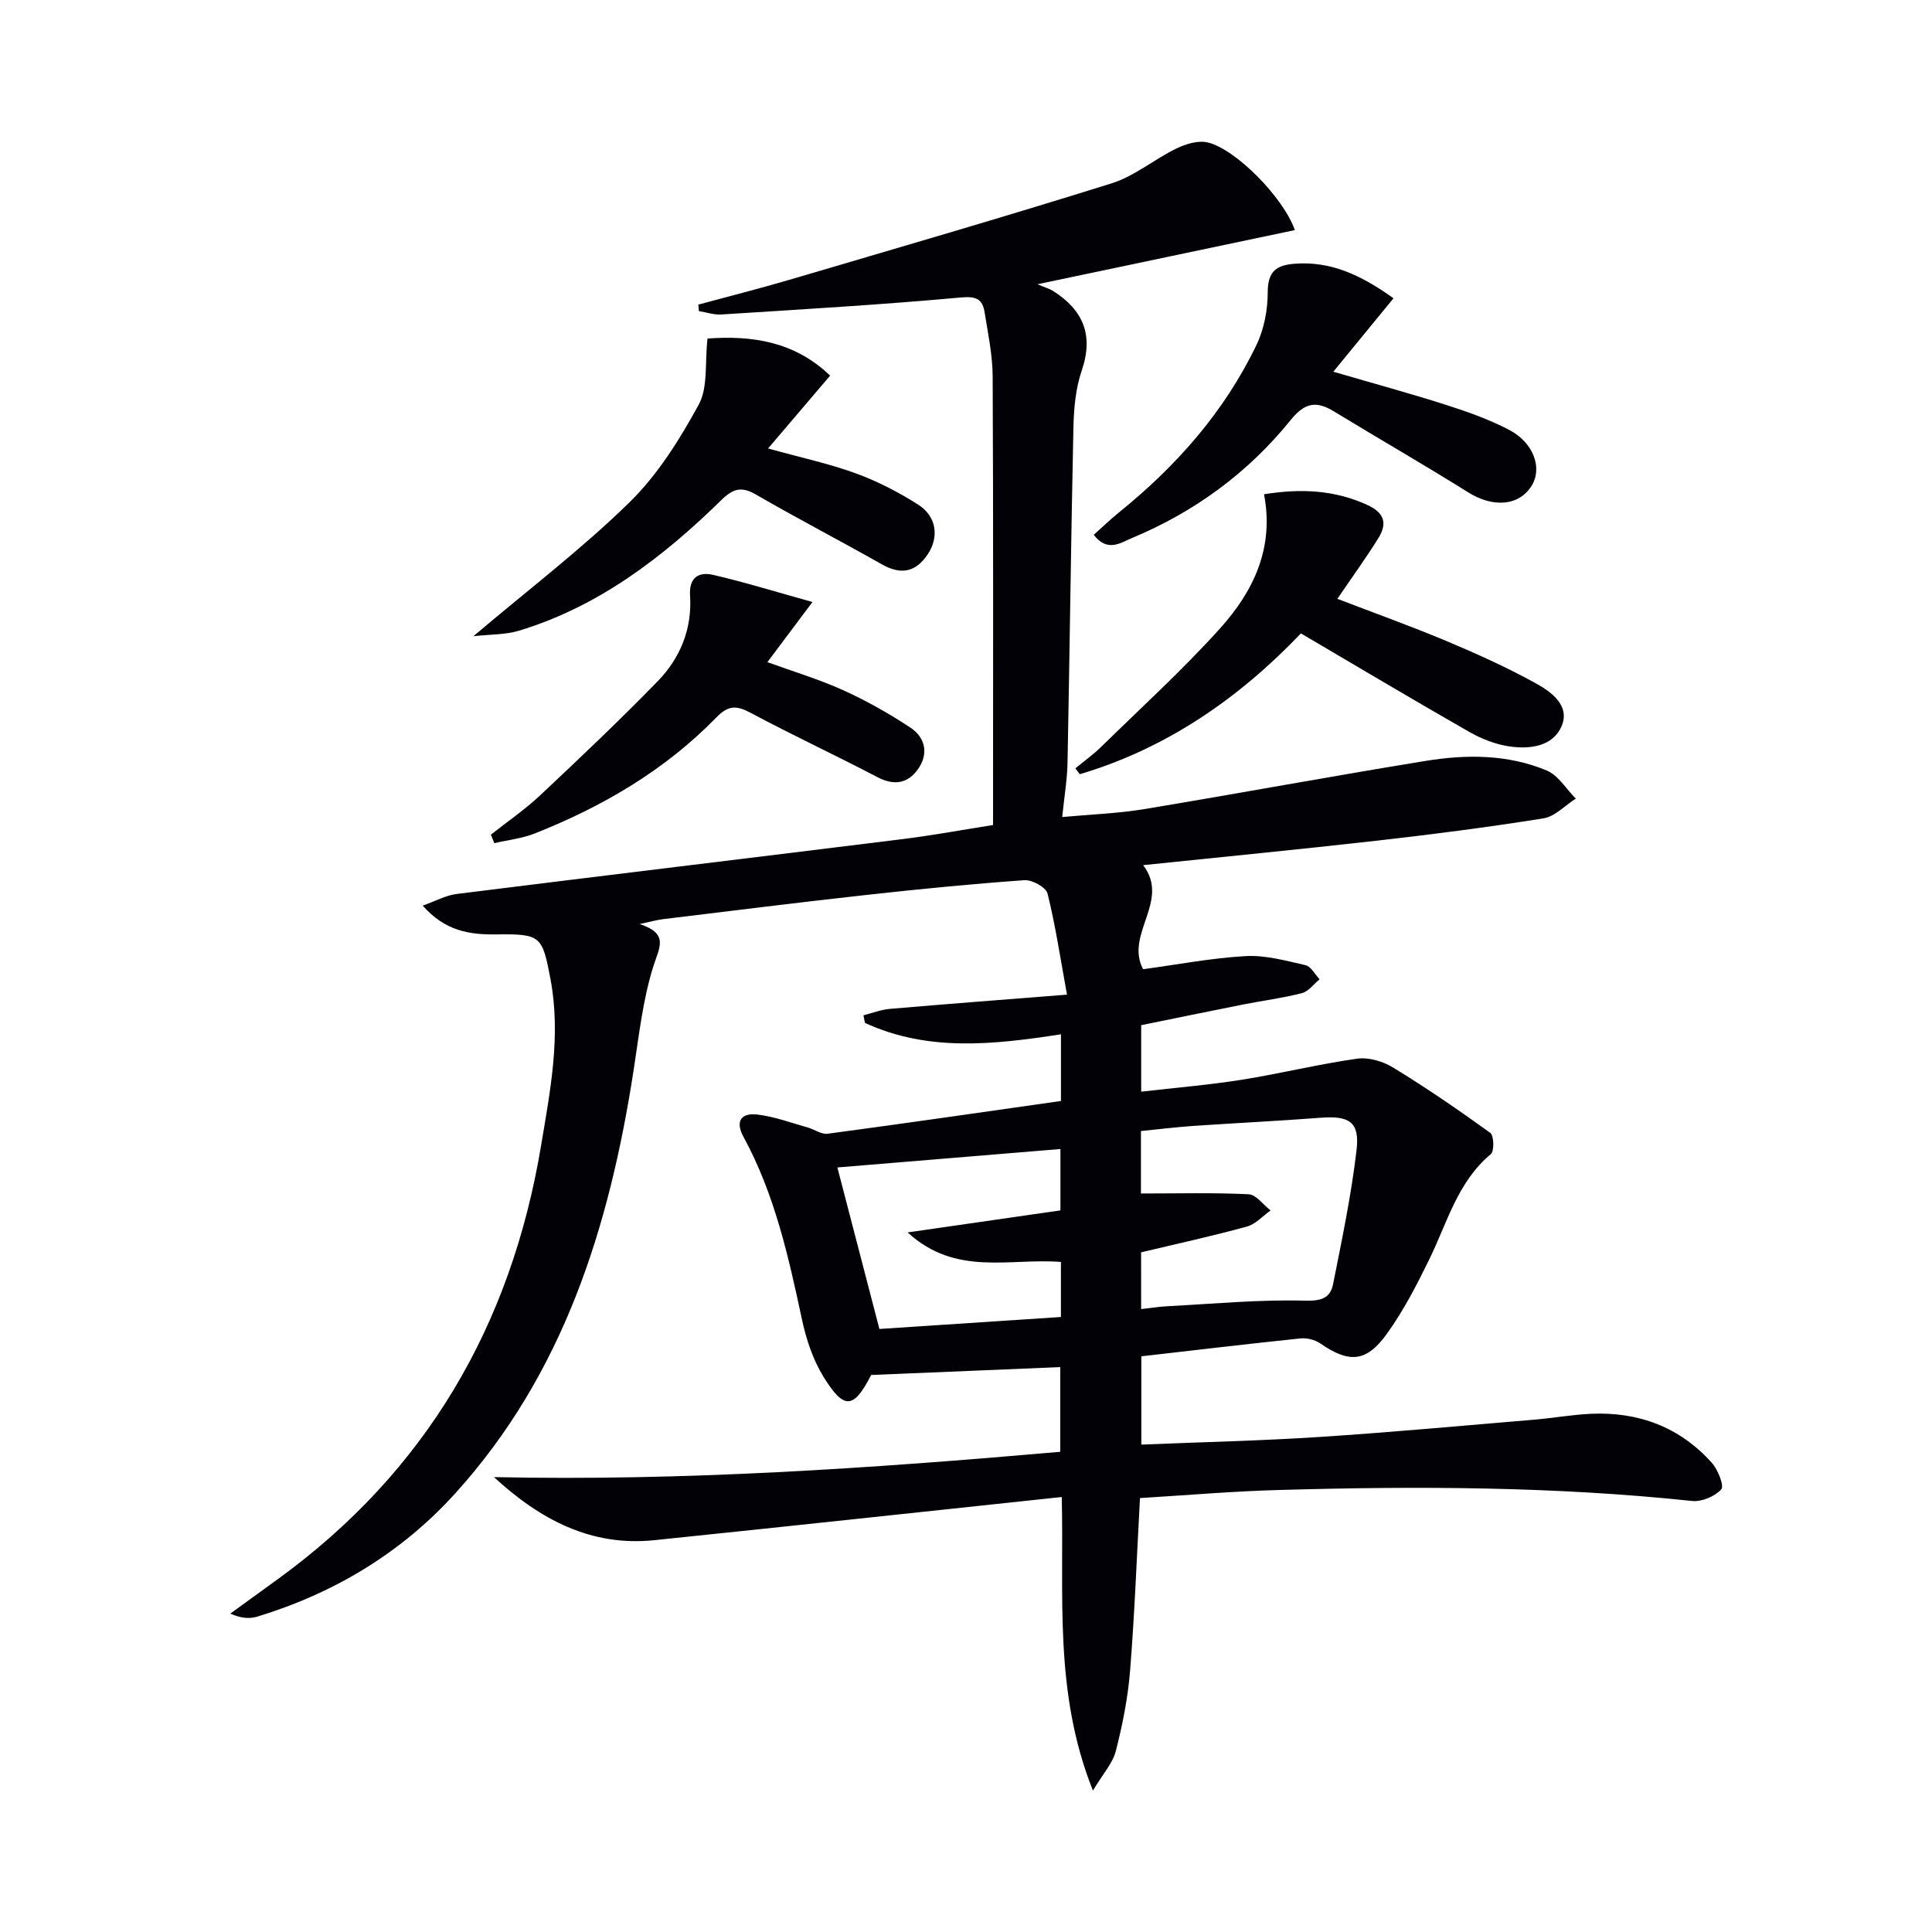 <svg enable-background="new 0 0 400 400" viewBox="0 0 400 400" xmlns="http://www.w3.org/2000/svg"><path d="m236.02 310.16c-.67 12.27-1.11 24.04-2.05 35.78-.45 5.58-1.56 11.16-2.95 16.59-.64 2.51-2.64 4.68-4.74 8.19-8.18-20.48-5.94-40.54-6.46-60.78-28.53 3.03-56.44 6.06-84.36 8.94-13.09 1.35-23.64-4.27-33.19-13.06 39.18.84 78.04-1.81 117.24-5.24 0-5.97 0-11.67 0-17.54-12.88.54-25.62 1.07-39.14 1.64.48-.31.1-.2-.03.04-3.6 6.98-5.55 7.25-9.8.4-2.21-3.56-3.63-7.83-4.51-11.97-2.78-13.01-5.66-25.95-12.09-37.76-1.82-3.34-.41-5 2.8-4.64 3.55.4 7 1.71 10.48 2.68 1.4.39 2.83 1.47 4.12 1.3 16.08-2.15 32.14-4.48 48.32-6.78 0-4.92 0-9.18 0-13.81-13.92 2.15-27.55 3.66-40.58-2.36-.1-.52-.2-1.05-.31-1.57 1.81-.46 3.61-1.17 5.45-1.33 11.72-1.01 23.45-1.9 36.69-2.95-1.37-7.5-2.38-14.3-4.03-20.94-.32-1.28-3.19-2.87-4.77-2.76-10.94.78-21.86 1.85-32.76 3.06-14.03 1.55-28.05 3.31-42.06 5.01-1.3.16-2.57.53-4.85 1.01 6.05 2.03 4.11 4.72 2.87 8.63-2.24 7.03-3.02 14.55-4.17 21.91-5 32.2-14.44 62.54-36.87 87.32-11.2 12.37-25.09 20.68-41.02 25.54-1.61.49-3.43.33-5.57-.63 3.29-2.38 6.57-4.77 9.86-7.15 30.67-22.27 48.24-52.47 54.46-89.61 1.92-11.48 4.18-22.9 1.97-34.62-1.69-8.94-1.99-9.37-11.23-9.24-5.51.07-10.58-.68-15.22-5.96 2.66-.94 4.78-2.13 7.01-2.41 30.66-3.84 61.34-7.51 92-11.32 6.71-.83 13.37-2.07 19.07-2.96 0-31.31.07-62.09-.08-92.86-.02-4.44-.96-8.89-1.67-13.3-.43-2.63-1.63-3.36-4.82-3.07-16.53 1.51-33.11 2.47-49.67 3.53-1.53.1-3.11-.45-4.66-.7-.04-.45-.08-.89-.13-1.34 6.29-1.71 12.61-3.3 18.86-5.14 22.27-6.56 44.56-13.03 66.71-19.97 4.77-1.49 8.87-5.01 13.45-7.23 1.93-.94 4.49-1.7 6.45-1.24 5.79 1.37 15.63 11.33 18.05 18.15-17.24 3.63-34.35 7.22-53.3 11.21 1.7.72 2.53.94 3.22 1.38 6.27 3.96 8.46 9.17 5.94 16.53-1.26 3.69-1.62 7.81-1.71 11.75-.5 23.14-.77 46.28-1.22 69.42-.07 3.47-.66 6.92-1.1 11.23 5.88-.55 11.48-.73 16.96-1.64 19.46-3.22 38.86-6.83 58.34-9.99 8.42-1.37 17-1.36 25.02 2 2.39 1 4.03 3.83 6.01 5.81-2.22 1.41-4.3 3.71-6.69 4.09-11.47 1.84-23.01 3.32-34.55 4.63-16 1.81-32.02 3.36-48.33 5.06 5.68 7.46-3.86 14.26-.01 21.55 6.88-.93 14.02-2.31 21.22-2.72 4.1-.23 8.32.95 12.4 1.88 1.14.26 1.96 1.91 2.92 2.92-1.21.99-2.29 2.51-3.67 2.87-4 1.03-8.13 1.55-12.2 2.36-6.97 1.38-13.94 2.82-21.07 4.27v13.77c7.1-.82 14-1.39 20.82-2.47 7.99-1.27 15.88-3.23 23.88-4.36 2.39-.34 5.38.55 7.49 1.85 6.88 4.21 13.55 8.78 20.09 13.51.76.55.85 3.78.11 4.4-6.89 5.75-9.01 14.14-12.7 21.7-2.61 5.34-5.37 10.71-8.83 15.51-4.29 5.96-7.87 6.07-13.83 1.95-1.1-.76-2.78-1.14-4.11-1-10.89 1.13-21.77 2.43-32.89 3.7v18.28c12.5-.52 24.77-.79 37.01-1.59 14.75-.96 29.48-2.33 44.21-3.56 3.98-.33 7.93-1.05 11.91-1.23 9.83-.44 18.35 2.76 24.98 10.14 1.27 1.42 2.6 4.78 1.96 5.5-1.32 1.47-4.05 2.62-6.04 2.41-28.37-3-56.81-3.1-85.26-2.28-9.47.24-18.9 1.06-29.05 1.68zm.24-39.13c2.07-.23 3.83-.51 5.61-.6 9.43-.49 18.88-1.4 28.3-1.14 3.45.09 5.26-.56 5.83-3.43 1.84-9.21 3.77-18.44 4.86-27.75.68-5.85-1.5-7.15-7.48-6.69-8.76.67-17.55 1.09-26.32 1.69-3.58.25-7.15.69-10.84 1.06v12.93c7.59 0 14.96-.2 22.3.16 1.56.08 3.03 2.18 4.54 3.35-1.63 1.15-3.11 2.86-4.93 3.35-7.29 1.99-14.67 3.61-21.88 5.32.01 4.14.01 7.74.01 11.75zm-16.61-9.76c-10.7-.83-21.74 3.05-31.74-6.11 11.4-1.64 21.59-3.11 31.64-4.56 0-4.68 0-8.91 0-12.71-15.58 1.29-30.82 2.55-46.18 3.82 2.77 10.66 5.72 22 8.7 33.44 12.59-.83 24.96-1.64 37.58-2.48 0-3.95 0-7.52 0-11.4z" fill="#010106"/><path d="m261.7 102.33c7.9-1.26 14.64-.82 21.28 2.16 3.7 1.66 4.29 3.9 2.37 6.97-2.59 4.15-5.47 8.12-8.46 12.52 7.64 2.94 15.25 5.66 22.68 8.78 6.26 2.63 12.49 5.45 18.43 8.73 3.21 1.77 7.15 4.63 5.29 8.9-1.82 4.18-6.58 4.76-10.77 4.15-2.86-.42-5.76-1.55-8.29-2.99-11.53-6.58-22.93-13.39-34.89-20.41-12.75 13.36-27.73 23.79-45.78 29.15-.31-.4-.61-.81-.92-1.21 1.78-1.47 3.68-2.83 5.33-4.44 8.3-8.13 16.92-15.97 24.68-24.59 6.81-7.59 11.21-16.55 9.05-27.72z" fill="#010106"/><path d="m98.01 131.72c11.61-9.83 22.57-18.17 32.34-27.74 5.82-5.7 10.37-12.98 14.31-20.2 1.96-3.59 1.25-8.64 1.82-13.69 9.11-.65 17.93.53 25.39 7.68-4.18 4.9-8.19 9.62-12.85 15.08 7 1.94 12.74 3.17 18.21 5.17 4.47 1.64 8.81 3.88 12.84 6.44 3.88 2.46 4.41 6.77 1.95 10.39-2.49 3.66-5.53 4.2-9.42 2-8.65-4.9-17.49-9.48-26.09-14.46-3.01-1.74-4.73-1.24-7.16 1.14-12.1 11.84-25.37 22.03-41.87 27.04-2.81.86-5.9.75-9.47 1.15z" fill="#010106"/><path d="m288.51 61.75c-4.2 5.13-8.12 9.91-12.46 15.21 8.42 2.46 16.01 4.52 23.5 6.92 4.41 1.41 8.84 2.99 12.92 5.13 5.1 2.67 6.91 7.97 4.62 11.59-2.67 4.23-8.04 4.52-13.16 1.31-9.13-5.72-18.49-11.08-27.69-16.7-3.68-2.25-6.05-1.92-9.02 1.75-8.8 10.91-19.9 19.04-32.88 24.44-2.32.97-5.07 3.02-7.89-.67 1.78-1.59 3.39-3.16 5.14-4.57 11.92-9.62 21.91-20.89 28.56-34.77 1.57-3.27 2.32-7.24 2.32-10.89.01-4.19 1.66-5.58 5.48-5.89 7.62-.61 13.9 2.39 20.56 7.14z" fill="#010106"/><path d="m101.63 172.81c3.43-2.71 7.06-5.2 10.24-8.18 8.23-7.73 16.44-15.51 24.31-23.6 4.66-4.79 7.14-10.85 6.69-17.7-.25-3.81 1.82-5 4.82-4.3 6.54 1.52 12.97 3.51 20.52 5.61-3.61 4.81-6.33 8.44-9.33 12.45 5.3 1.93 10.66 3.53 15.71 5.82 4.8 2.17 9.45 4.8 13.85 7.7 3.19 2.1 3.88 5.51 1.56 8.72-2.11 2.91-4.92 3.36-8.34 1.57-8.67-4.54-17.55-8.67-26.18-13.28-2.92-1.56-4.63-1.7-7.16.91-10.61 10.89-23.48 18.43-37.53 24-2.66 1.06-5.62 1.38-8.44 2.04-.23-.59-.47-1.17-.72-1.76z" fill="#010106"/></svg>